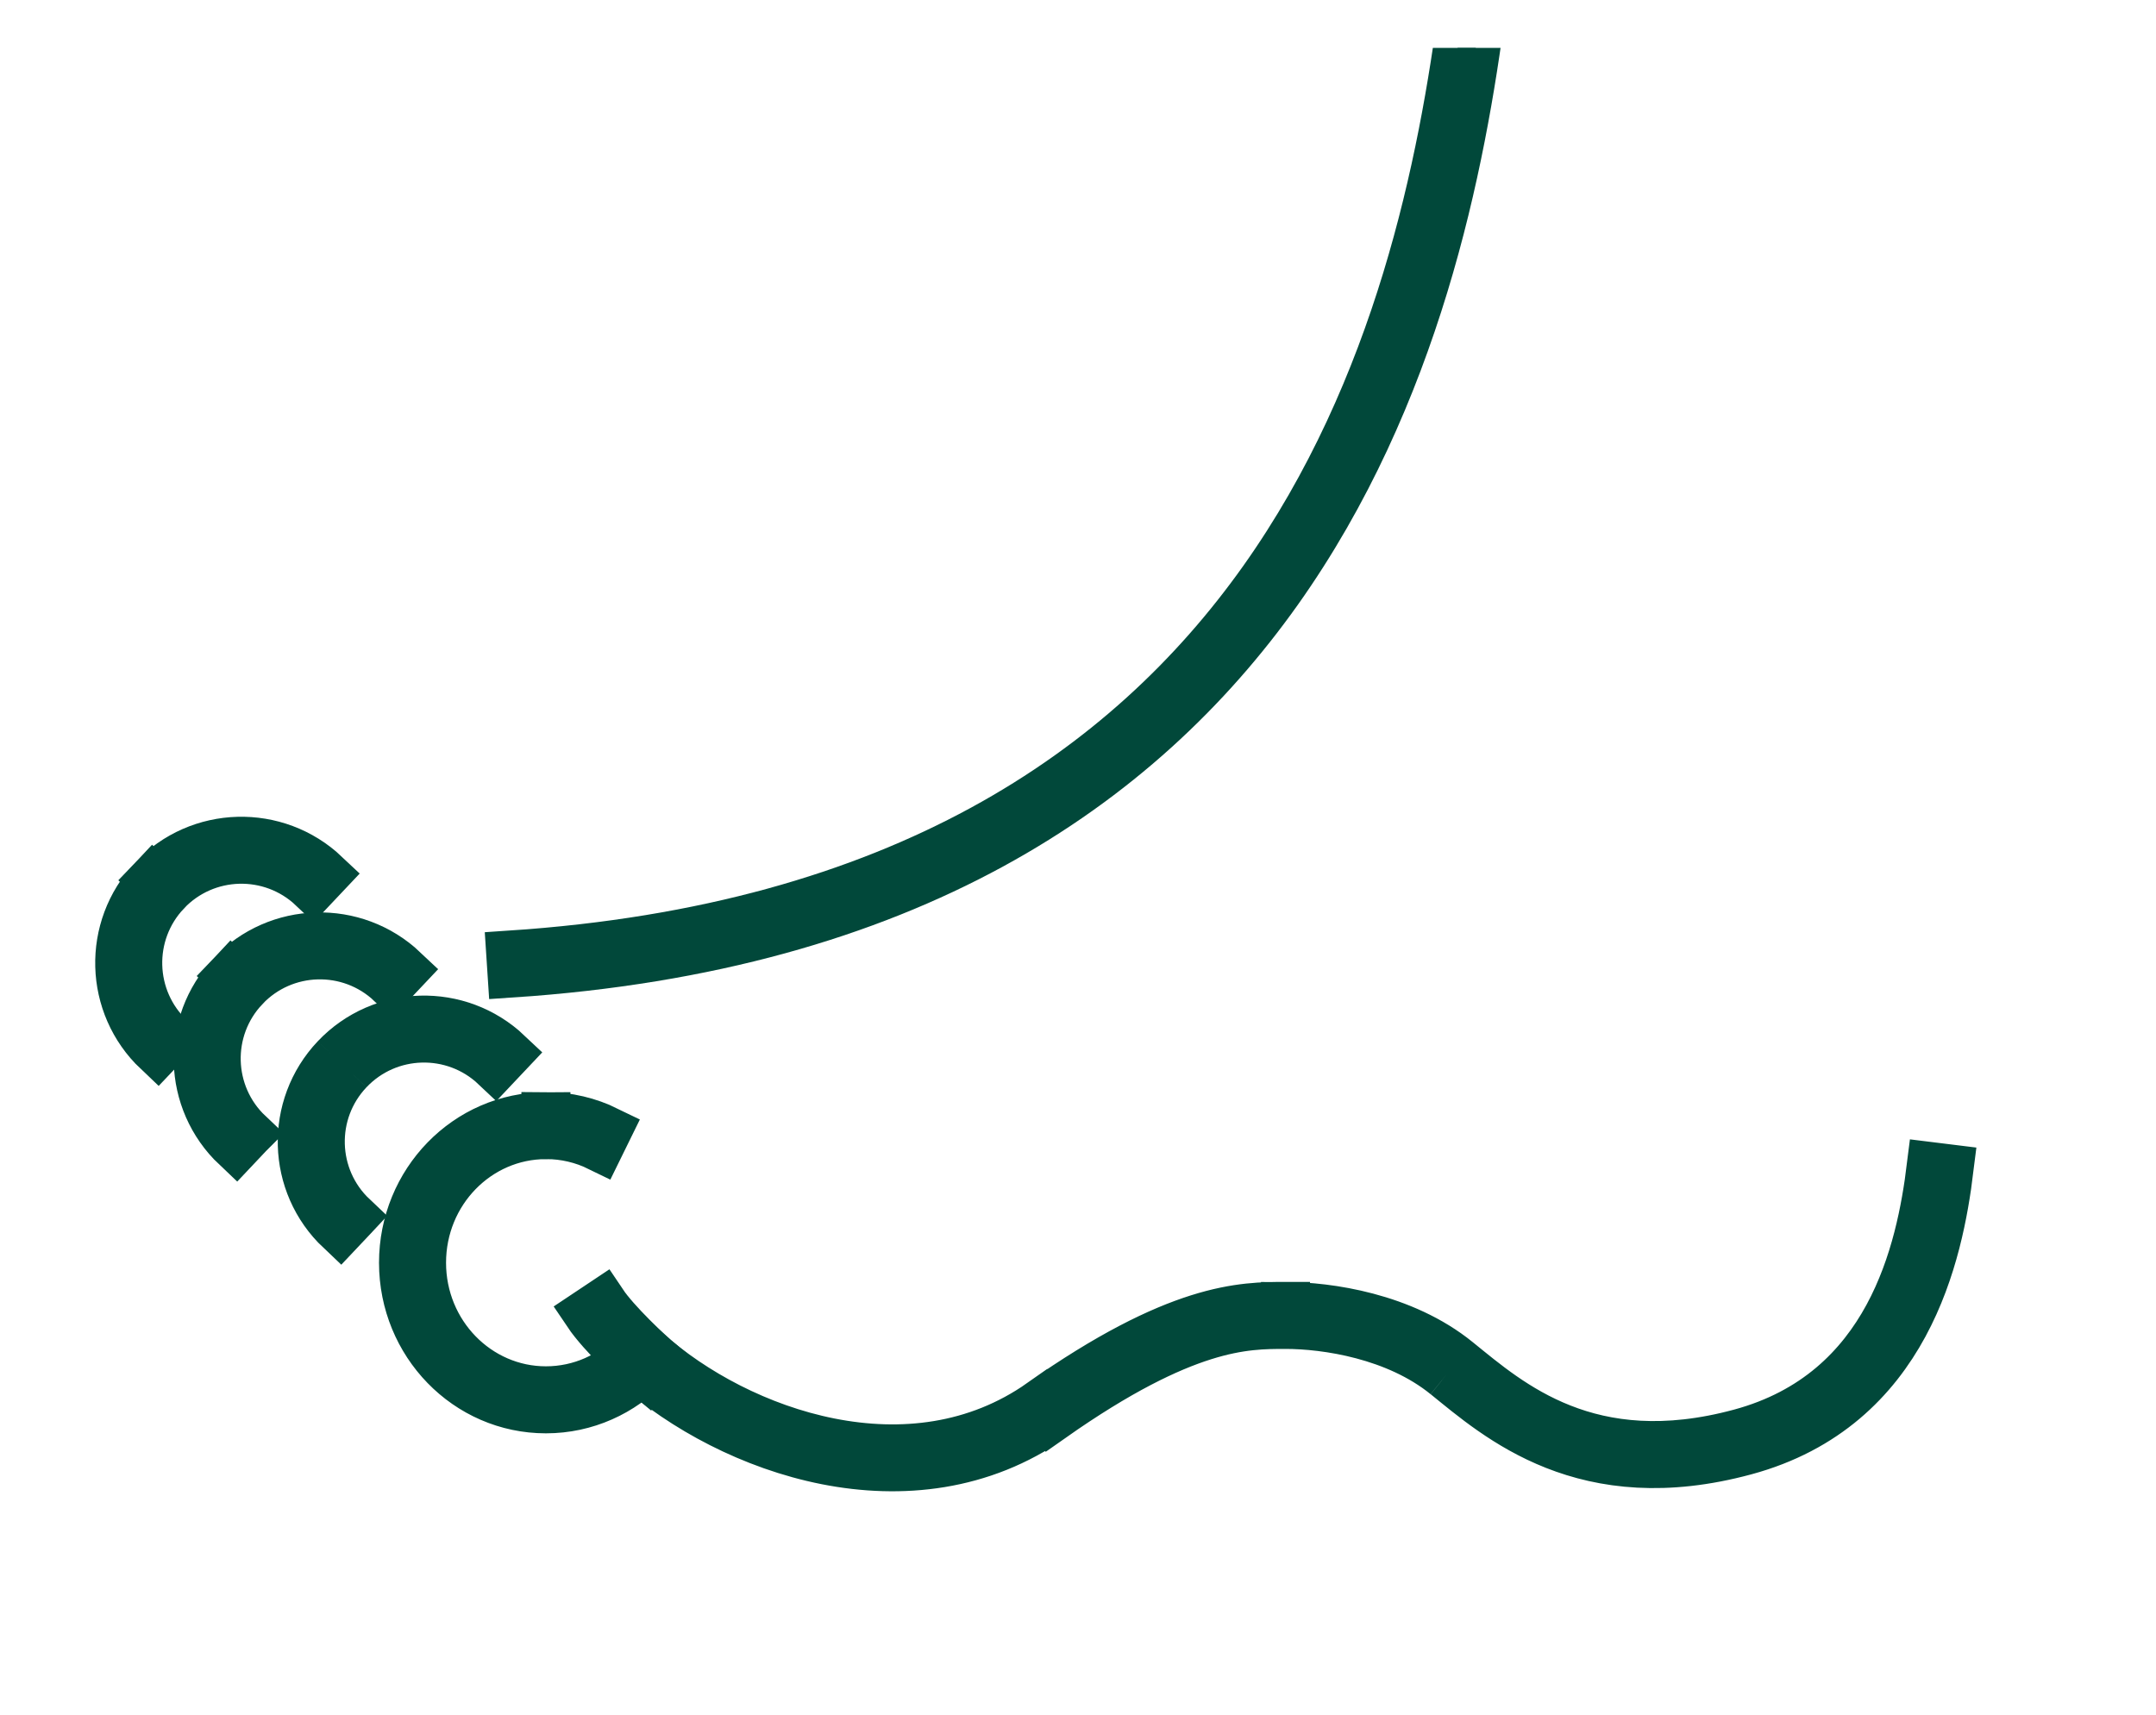 <svg xmlns="http://www.w3.org/2000/svg" fill="none" viewBox="0 0 44 35" height="35" width="44">
<g clip-path="url(#clip0_392_18275)">
<path stroke="#01483A" fill="#01483A" d="M29.877 0.045C29.451 3.341 28.549 7.94 25.777 11.845C23.011 15.74 18.371 18.965 10.425 19.494L10.449 19.861C18.5 19.325 23.243 16.048 26.077 12.058C28.902 8.076 29.813 3.403 30.241 0.092L29.877 0.045Z"></path>
<path stroke="#01483A" fill="#01483A" d="M3.39 18.2C4.193 17.351 5.533 17.315 6.382 18.118L6.634 17.851C5.637 16.909 4.065 16.951 3.122 17.948L3.389 18.2H3.39ZM3.473 21.191C2.623 20.388 2.587 19.049 3.39 18.201L3.123 17.949C2.18 18.945 2.223 20.517 3.219 21.459L3.472 21.192L3.473 21.191Z"></path>
<path fill="#01483A" d="M7.116 21.85C7.919 21.001 9.259 20.965 10.108 21.768L10.36 21.501C9.364 20.559 7.791 20.602 6.848 21.598L7.116 21.85ZM7.198 24.84C6.349 24.037 6.312 22.698 7.116 21.85L6.848 21.598C5.906 22.594 5.948 24.166 6.945 25.108L7.197 24.841L7.198 24.84Z"></path>
<path stroke="#01483A" d="M7.116 21.85C7.919 21.001 9.259 20.965 10.108 21.768L10.36 21.501C9.364 20.559 7.791 20.602 6.848 21.598M7.116 21.85L6.848 21.598M7.116 21.85C6.312 22.698 6.349 24.037 7.198 24.84L7.197 24.841L6.945 25.108C5.948 24.166 5.906 22.594 6.848 21.598"></path>
<path stroke="#01483A" fill="#01483A" d="M4.992 20.152C5.795 19.303 7.135 19.267 7.983 20.07L8.235 19.803C7.239 18.861 5.666 18.904 4.723 19.901L4.991 20.152H4.992ZM5.074 23.143C4.225 22.34 4.188 21.001 4.992 20.153L4.724 19.901C3.782 20.897 3.825 22.469 4.821 23.411L5.073 23.144L5.074 23.143Z"></path>
<path fill="#01483A" d="M35.613 29.611C38.918 28.716 39.565 25.582 39.777 23.859L39.413 23.814C39.2 25.535 38.575 28.429 35.518 29.256L35.613 29.611ZM29.512 28.07C30.038 28.496 30.749 29.108 31.733 29.497C32.724 29.889 33.985 30.052 35.613 29.611L35.518 29.256C33.965 29.676 32.786 29.517 31.869 29.155C30.945 28.791 30.278 28.219 29.742 27.785L29.511 28.07H29.512ZM26.234 27.034C27.064 27.034 28.498 27.246 29.511 28.07L29.742 27.785C28.634 26.885 27.101 26.668 26.234 26.668V27.035V27.034ZM21.462 28.938C22.83 27.976 23.821 27.503 24.567 27.268C25.309 27.034 25.817 27.034 26.235 27.034V26.666C25.805 26.666 25.252 26.666 24.456 26.917C23.665 27.167 22.64 27.661 21.251 28.638L21.462 28.938ZM12.963 27.87C13.94 28.741 15.348 29.505 16.867 29.805C18.388 30.105 20.034 29.942 21.462 28.939L21.251 28.639C19.923 29.573 18.386 29.732 16.939 29.446C15.489 29.16 14.14 28.428 13.208 27.597L12.964 27.871L12.963 27.87ZM11.141 23.159C11.53 23.159 11.898 23.249 12.227 23.41L12.389 23.08C12.011 22.895 11.588 22.791 11.141 22.791V23.159ZM12.952 27.607C12.491 28.091 11.849 28.389 11.141 28.389V28.757C11.955 28.757 12.691 28.413 13.218 27.86L12.952 27.607ZM8.603 25.775C8.603 24.325 9.745 23.16 11.141 23.16V22.793C9.531 22.793 8.235 24.132 8.235 25.775H8.603ZM11.141 28.389C9.745 28.389 8.603 27.223 8.603 25.775H8.235C8.235 27.417 9.531 28.757 11.141 28.757V28.389ZM13.085 27.733L13.207 27.596L13.074 27.478L12.952 27.607L13.085 27.733Z"></path>
<path stroke="#01483A" d="M35.613 29.611C38.918 28.716 39.565 25.582 39.777 23.859L39.413 23.814C39.2 25.535 38.575 28.429 35.518 29.256M35.613 29.611L35.518 29.256M35.613 29.611C33.985 30.052 32.724 29.889 31.733 29.497C30.749 29.108 30.038 28.496 29.512 28.07H29.511M35.518 29.256C33.965 29.676 32.786 29.517 31.869 29.155C30.945 28.791 30.278 28.219 29.742 27.785M29.742 27.785L29.511 28.07M29.742 27.785C28.634 26.885 27.101 26.668 26.234 26.668V27.035V27.034C27.064 27.034 28.498 27.246 29.511 28.07M21.462 28.938C22.83 27.976 23.821 27.503 24.567 27.268C25.309 27.034 25.817 27.034 26.235 27.034V26.666C25.805 26.666 25.252 26.666 24.456 26.917C23.665 27.167 22.64 27.661 21.251 28.638L21.462 28.938ZM21.462 28.938L21.356 28.788M12.952 27.607C12.491 28.091 11.849 28.389 11.141 28.389M12.952 27.607L13.218 27.86C12.691 28.413 11.955 28.757 11.141 28.757M12.952 27.607L13.074 27.478L13.207 27.596L13.085 27.733L12.952 27.607ZM11.141 28.389V28.757M11.141 28.389C9.745 28.389 8.603 27.223 8.603 25.775M11.141 28.757C9.531 28.757 8.235 27.417 8.235 25.775M8.603 25.775C8.603 24.325 9.745 23.16 11.141 23.16V22.793C9.531 22.793 8.235 24.132 8.235 25.775M8.603 25.775H8.235M35.565 29.434L35.517 29.257M29.628 27.927L29.744 27.785M12.963 27.87C13.94 28.741 15.348 29.505 16.867 29.805C18.388 30.105 20.034 29.942 21.462 28.939L21.251 28.639C19.923 29.573 18.386 29.732 16.939 29.446C15.489 29.16 14.14 28.428 13.208 27.597L12.964 27.871L12.963 27.87ZM11.141 23.159C11.53 23.159 11.898 23.249 12.227 23.41L12.389 23.08C12.011 22.895 11.588 22.791 11.141 22.791V23.159Z"></path>
<path stroke="#01483A" fill="#01483A" d="M11.994 26.805C12.141 27.024 12.398 27.304 12.635 27.543C12.874 27.784 13.109 27.999 13.219 28.089L13.452 27.805C13.356 27.725 13.13 27.521 12.896 27.285C12.659 27.047 12.426 26.789 12.3 26.601L11.994 26.805Z"></path>
</g>
<defs>
<clipPath id="clip0_392_18275">
<rect transform="matrix(-1 0 0 1 43.333 0.978)" fill="white" height="33.778" width="42.667"></rect>
</clipPath>
</defs>
</svg>
